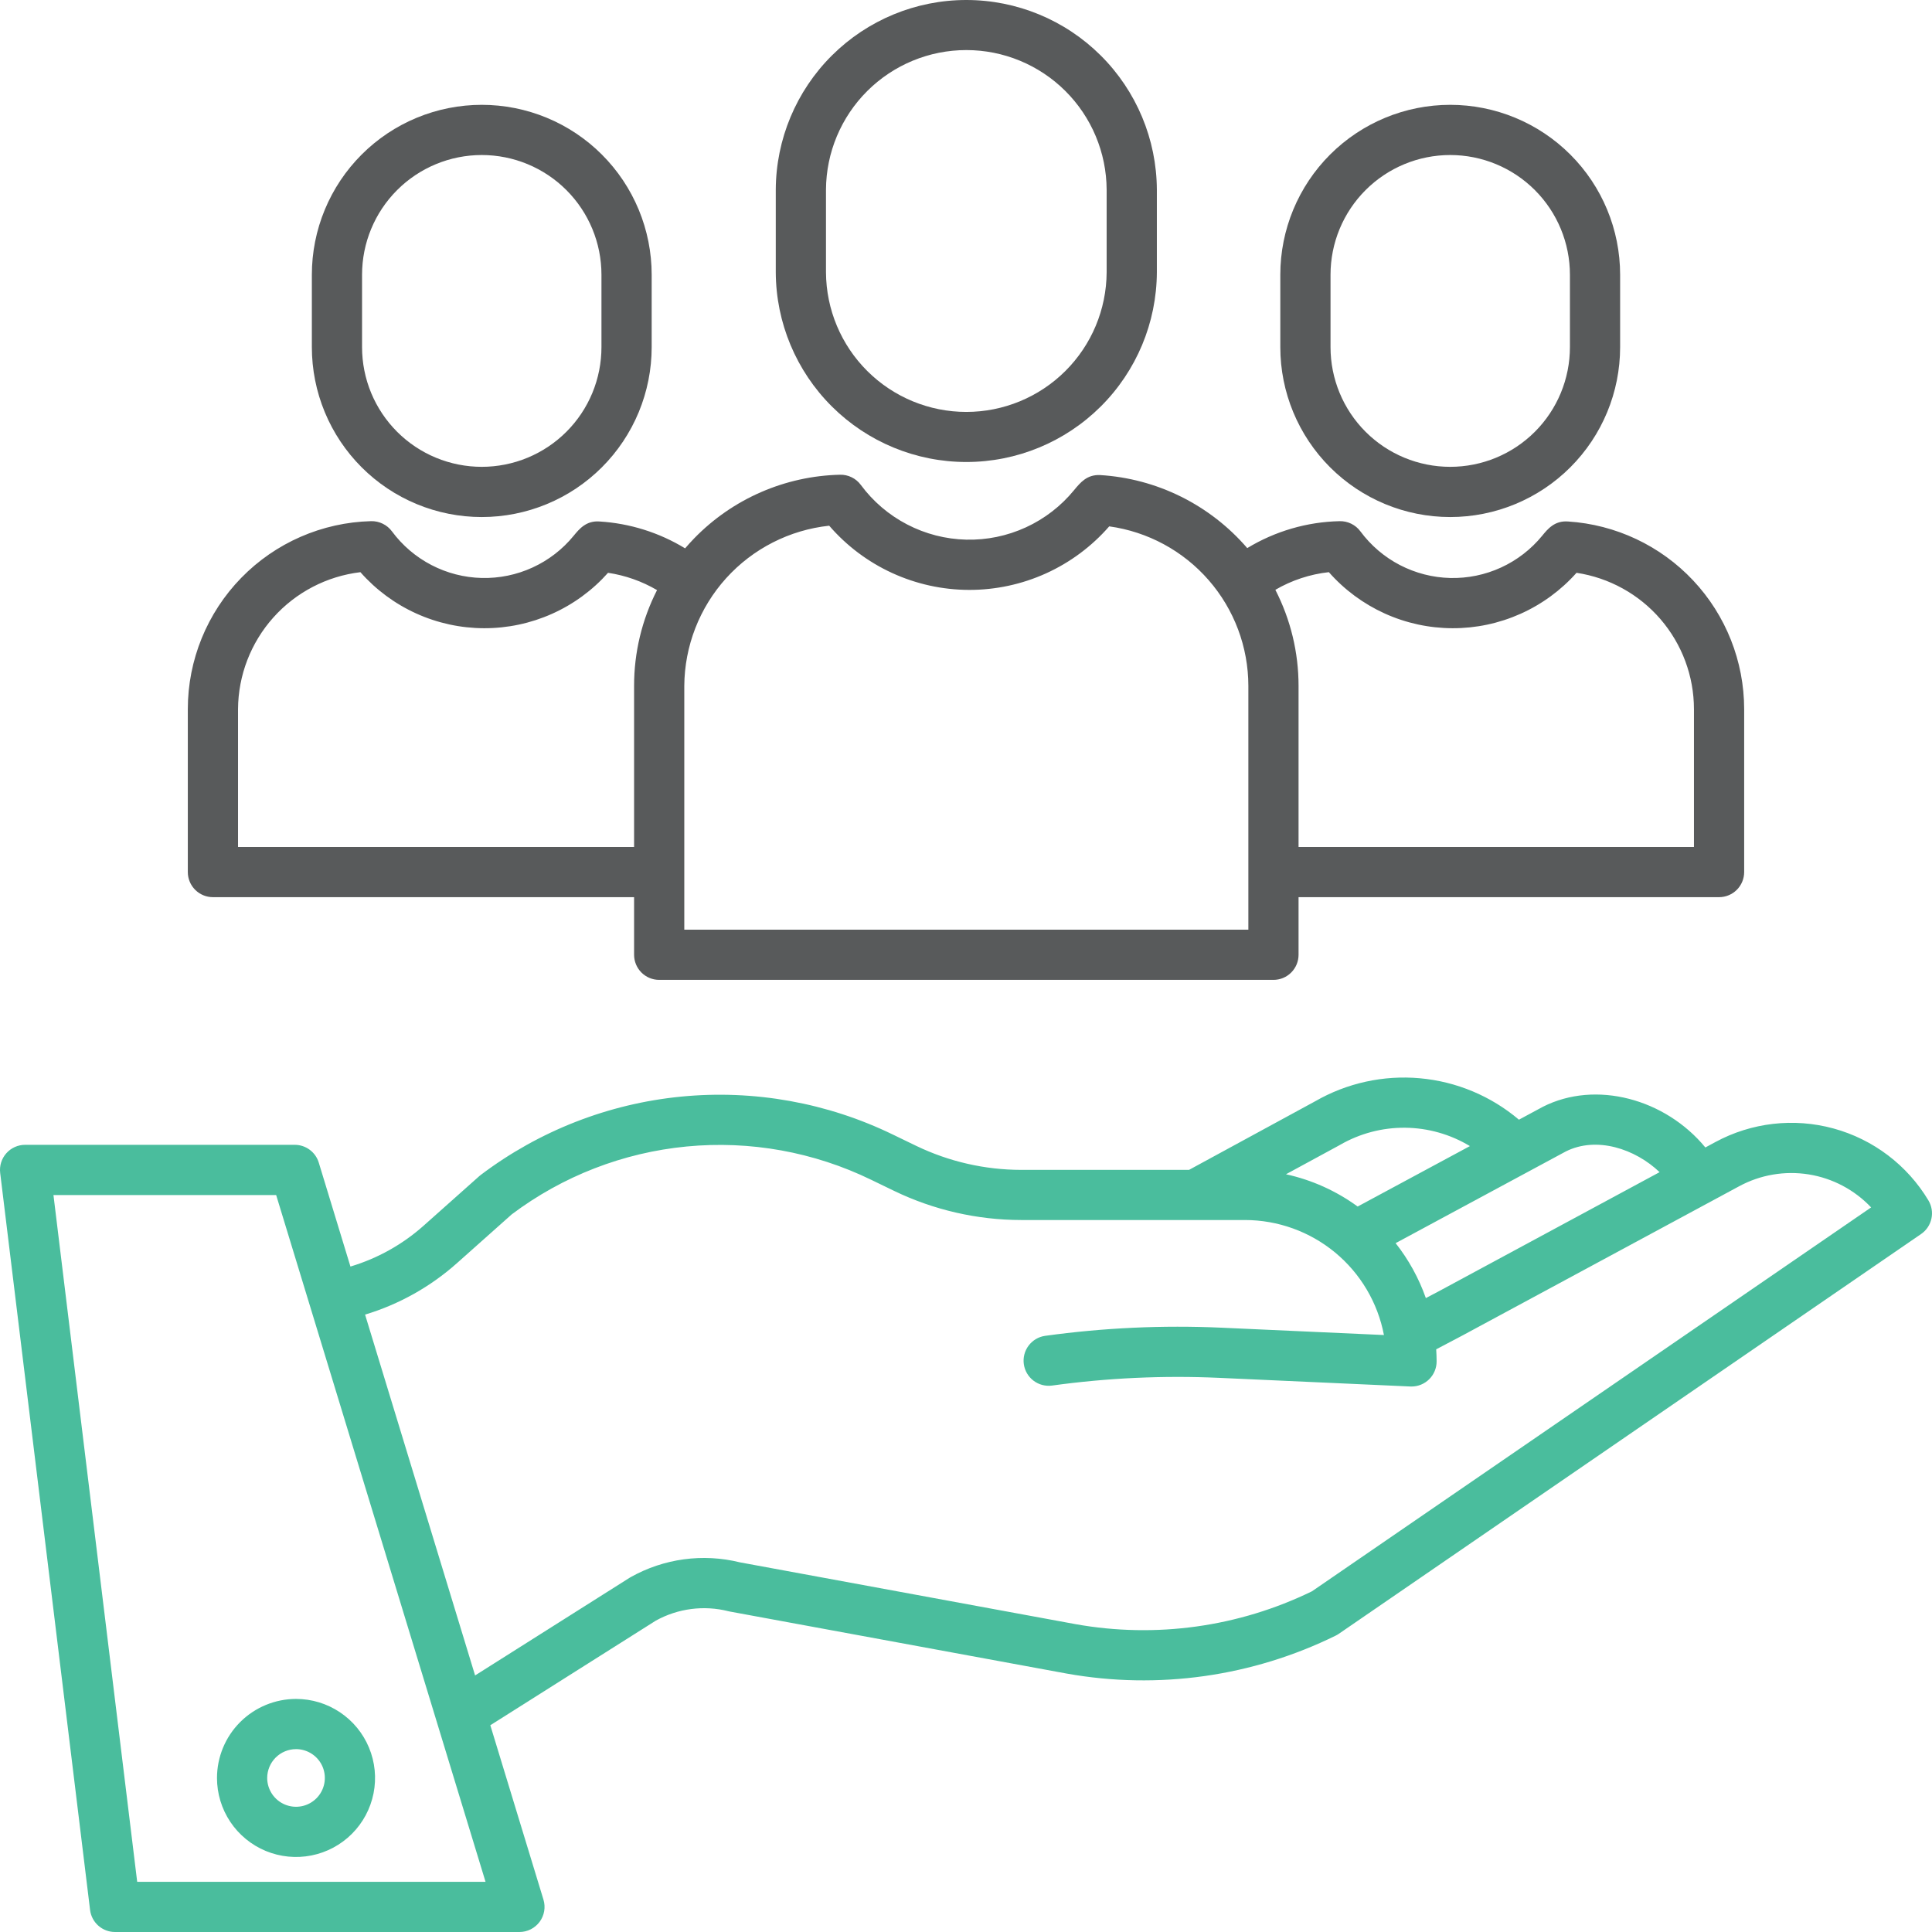 <?xml version="1.0" encoding="UTF-8"?> <svg xmlns="http://www.w3.org/2000/svg" width="108" height="108" viewBox="0 0 108 108" fill="none"> <path d="M95.886 63.844L95.331 64.144C93.09 61.424 89.208 60.37 86.25 61.869C86.239 61.875 86.229 61.88 86.219 61.886L84.909 62.591C83.347 61.268 81.415 60.46 79.377 60.276C77.338 60.091 75.293 60.541 73.519 61.562L66.467 65.397H57.082C55.05 65.394 53.045 64.935 51.215 64.053L49.923 63.428C46.248 61.64 42.15 60.904 38.081 61.301C34.014 61.698 30.135 63.214 26.875 65.679C26.844 65.703 26.814 65.726 26.786 65.752L23.669 68.527C22.491 69.573 21.099 70.349 19.59 70.801L17.819 64.99C17.732 64.703 17.554 64.451 17.312 64.272C17.07 64.093 16.778 63.996 16.477 63.996H1.403C1.205 63.996 1.008 64.038 0.827 64.12C0.646 64.201 0.484 64.32 0.353 64.469C0.221 64.618 0.122 64.793 0.063 64.982C0.004 65.172 -0.014 65.372 0.01 65.569L5.035 106.767C5.076 107.107 5.241 107.42 5.497 107.647C5.754 107.875 6.085 108 6.428 108H29.037C29.256 108 29.473 107.949 29.669 107.85C29.864 107.751 30.034 107.608 30.165 107.432C30.295 107.256 30.383 107.051 30.42 106.835C30.457 106.619 30.443 106.397 30.379 106.188L27.409 96.442L36.66 90.595C37.898 89.91 39.35 89.722 40.721 90.069C40.75 90.077 40.779 90.083 40.809 90.088L59.626 93.553C64.74 94.468 70.012 93.724 74.673 91.429C74.732 91.4 74.79 91.366 74.844 91.328L107.391 68.982C107.686 68.78 107.892 68.472 107.968 68.123C108.044 67.773 107.983 67.408 107.799 67.102C106.615 65.129 104.715 63.69 102.496 63.083C100.277 62.476 97.909 62.749 95.886 63.844ZM87.533 64.365C89.244 63.509 91.397 64.211 92.773 65.524L80.431 72.182L79.706 72.564C79.315 71.454 78.744 70.416 78.016 69.493L87.533 64.365ZM74.877 64.018C74.888 64.012 74.901 64.006 74.91 63.999C76.016 63.36 77.272 63.029 78.549 63.041C79.826 63.053 81.076 63.408 82.169 64.067L75.894 67.446C74.698 66.573 73.333 65.958 71.886 65.642L74.877 64.018ZM7.669 105.194L2.988 66.803H15.437L27.142 105.194H7.669ZM73.337 88.956C69.239 90.951 64.614 91.594 60.128 90.792L41.357 87.335C39.292 86.825 37.111 87.121 35.257 88.162C35.235 88.174 35.213 88.187 35.192 88.2L26.558 93.658L20.408 73.487C22.304 72.915 24.053 71.937 25.533 70.621L28.606 67.884C31.453 65.744 34.836 64.431 38.381 64.09C41.927 63.749 45.497 64.393 48.7 65.951L49.991 66.576C52.203 67.642 54.626 68.197 57.081 68.2H69.599C71.438 68.203 73.22 68.846 74.637 70.019C76.054 71.192 77.018 72.823 77.363 74.629L68.29 74.219C64.992 74.071 61.687 74.223 58.416 74.675C58.05 74.729 57.721 74.926 57.499 75.222C57.277 75.518 57.181 75.889 57.232 76.256C57.283 76.622 57.476 76.953 57.77 77.178C58.064 77.402 58.434 77.502 58.801 77.455C61.902 77.026 65.036 76.882 68.163 77.023L78.841 77.506C78.862 77.506 78.884 77.507 78.905 77.507C79.277 77.507 79.634 77.359 79.897 77.096C80.16 76.833 80.308 76.476 80.308 76.104C80.308 75.877 80.298 75.652 80.284 75.428L81.749 74.656L97.219 66.313C98.407 65.669 99.775 65.437 101.109 65.65C102.443 65.864 103.669 66.513 104.597 67.495L73.337 88.956Z" fill="#4ABD9D"></path> <path d="M12.13 99.389C12.13 100.262 12.389 101.116 12.874 101.843C13.36 102.569 14.05 103.136 14.857 103.47C15.664 103.804 16.553 103.892 17.41 103.721C18.267 103.551 19.054 103.13 19.672 102.512C20.29 101.895 20.71 101.107 20.881 100.25C21.051 99.394 20.964 98.505 20.629 97.698C20.295 96.891 19.729 96.201 19.002 95.716C18.276 95.23 17.422 94.971 16.548 94.971C15.377 94.972 14.254 95.438 13.425 96.266C12.597 97.094 12.131 98.217 12.13 99.389ZM16.548 97.777C16.866 97.777 17.178 97.872 17.443 98.049C17.708 98.226 17.915 98.478 18.037 98.772C18.158 99.066 18.19 99.39 18.128 99.703C18.066 100.016 17.913 100.303 17.687 100.528C17.462 100.753 17.175 100.907 16.862 100.969C16.549 101.031 16.226 100.999 15.931 100.877C15.637 100.755 15.385 100.549 15.208 100.284C15.031 100.019 14.936 99.707 14.936 99.389C14.937 98.962 15.107 98.552 15.409 98.25C15.711 97.948 16.121 97.778 16.548 97.778V97.777Z" fill="#4ABD9D"></path> <path d="M64.669 15.225V10.601C64.656 7.785 63.528 5.089 61.532 3.102C59.536 1.115 56.834 0 54.018 0C51.201 0 48.5 1.115 46.504 3.102C44.507 5.089 43.379 7.785 43.366 10.601V15.225C43.379 18.041 44.507 20.738 46.504 22.724C48.5 24.711 51.201 25.826 54.018 25.826C56.834 25.826 59.536 24.711 61.532 22.724C63.528 20.738 64.656 18.041 64.669 15.225ZM46.173 15.225V10.601C46.184 8.528 47.016 6.544 48.486 5.082C49.956 3.62 51.944 2.799 54.018 2.799C56.091 2.799 58.08 3.62 59.55 5.082C61.02 6.544 61.851 8.528 61.862 10.601V15.225C61.851 17.298 61.02 19.283 59.55 20.744C58.08 22.206 56.091 23.027 54.018 23.027C51.944 23.027 49.956 22.206 48.486 20.744C47.016 19.283 46.184 17.298 46.173 15.225Z" fill="#585A5B"></path> <path d="M36.849 54.776H71.187C71.559 54.776 71.916 54.628 72.179 54.365C72.442 54.102 72.59 53.745 72.59 53.373V50.152H96.097C96.469 50.152 96.826 50.004 97.089 49.741C97.352 49.478 97.5 49.121 97.5 48.749V39.641C97.498 36.969 96.48 34.397 94.65 32.449C92.821 30.501 90.319 29.322 87.652 29.151C86.903 29.096 86.519 29.57 86.207 29.951C85.586 30.709 84.8 31.316 83.909 31.725C83.019 32.133 82.046 32.334 81.066 32.31C80.086 32.286 79.125 32.038 78.255 31.587C77.385 31.135 76.63 30.49 76.047 29.703C75.913 29.521 75.737 29.375 75.535 29.276C75.332 29.177 75.109 29.128 74.883 29.134C73.061 29.174 71.281 29.694 69.722 30.639C68.692 29.443 67.433 28.465 66.019 27.763C64.605 27.062 63.065 26.651 61.489 26.556C60.764 26.527 60.398 26.967 60.042 27.398C59.314 28.288 58.392 29 57.346 29.48C56.301 29.96 55.16 30.195 54.01 30.167C52.86 30.139 51.732 29.849 50.711 29.318C49.69 28.788 48.804 28.032 48.12 27.107C47.986 26.925 47.811 26.779 47.608 26.68C47.406 26.581 47.182 26.532 46.957 26.538C43.879 26.609 40.953 27.886 38.807 30.093C38.63 30.274 38.462 30.462 38.298 30.653C36.849 29.77 35.207 29.255 33.514 29.151C32.768 29.096 32.38 29.57 32.068 29.95C31.448 30.709 30.662 31.315 29.771 31.724C28.88 32.133 27.908 32.333 26.928 32.309C25.948 32.285 24.987 32.038 24.117 31.586C23.247 31.134 22.492 30.49 21.909 29.702C21.775 29.521 21.599 29.375 21.396 29.276C21.194 29.177 20.971 29.128 20.745 29.133C18.004 29.203 15.399 30.34 13.485 32.303C11.571 34.267 10.499 36.9 10.499 39.641V48.749C10.499 49.121 10.647 49.478 10.91 49.741C11.173 50.004 11.53 50.152 11.902 50.152H35.446V53.373C35.446 53.745 35.594 54.102 35.857 54.365C36.12 54.628 36.477 54.776 36.849 54.776ZM74.284 31.984C75.149 32.966 76.213 33.753 77.405 34.294C78.597 34.834 79.89 35.115 81.199 35.118C82.507 35.122 83.802 34.847 84.997 34.313C86.191 33.779 87.259 32.998 88.129 32.02C89.954 32.296 91.62 33.216 92.824 34.614C94.028 36.013 94.692 37.796 94.693 39.641V47.346H72.59V38.344C72.591 36.476 72.147 34.634 71.293 32.971C72.21 32.437 73.229 32.1 74.284 31.984ZM46.352 29.387C47.322 30.51 48.522 31.412 49.871 32.031C51.22 32.65 52.686 32.973 54.17 32.976C55.655 32.98 57.122 32.664 58.474 32.052C59.826 31.439 61.03 30.543 62.006 29.424C64.16 29.722 66.135 30.79 67.564 32.429C68.994 34.068 69.782 36.169 69.784 38.344V51.97H38.252V38.344C38.266 36.117 39.1 33.973 40.593 32.321C42.087 30.669 44.137 29.625 46.352 29.387ZM13.306 47.346V39.641C13.317 37.751 14.019 35.93 15.279 34.52C16.539 33.11 18.27 32.209 20.147 31.985C21.012 32.967 22.076 33.754 23.268 34.294C24.46 34.834 25.752 35.115 27.061 35.118C28.369 35.121 29.664 34.847 30.858 34.313C32.053 33.779 33.12 32.998 33.99 32.02C34.957 32.165 35.886 32.493 36.729 32.987C35.883 34.646 35.443 36.482 35.446 38.344V47.346H13.306Z" fill="#585A5B"></path> <path d="M90.566 19.405V15.358C90.566 12.839 89.566 10.423 87.784 8.642C86.003 6.861 83.587 5.86 81.068 5.86C78.549 5.86 76.133 6.861 74.352 8.642C72.571 10.423 71.57 12.839 71.57 15.358V19.405C71.57 21.924 72.571 24.34 74.352 26.121C76.133 27.902 78.549 28.903 81.068 28.903C83.587 28.903 86.003 27.902 87.784 26.121C89.566 24.34 90.566 21.924 90.566 19.405ZM74.377 19.405V15.358C74.377 13.583 75.082 11.881 76.337 10.626C77.592 9.371 79.294 8.666 81.068 8.666C82.843 8.666 84.545 9.371 85.8 10.626C87.055 11.881 87.76 13.583 87.76 15.358V19.405C87.76 21.18 87.055 22.882 85.8 24.137C84.545 25.392 82.843 26.096 81.068 26.096C79.294 26.096 77.592 25.392 76.337 24.137C75.082 22.882 74.377 21.18 74.377 19.405Z" fill="#585A5B"></path> <path d="M36.429 19.405V15.358C36.429 14.111 36.183 12.875 35.706 11.723C35.228 10.571 34.529 9.524 33.647 8.642C32.765 7.76 31.718 7.06 30.565 6.583C29.413 6.106 28.178 5.86 26.931 5.86C25.683 5.86 24.448 6.106 23.296 6.583C22.144 7.06 21.096 7.76 20.215 8.642C19.333 9.524 18.633 10.571 18.156 11.723C17.678 12.875 17.433 14.111 17.433 15.358V19.405C17.433 20.652 17.678 21.887 18.156 23.04C18.633 24.192 19.333 25.239 20.215 26.121C21.096 27.003 22.144 27.703 23.296 28.18C24.448 28.657 25.683 28.903 26.931 28.903C28.178 28.903 29.413 28.657 30.565 28.18C31.718 27.703 32.765 27.003 33.647 26.121C34.529 25.239 35.228 24.192 35.706 23.04C36.183 21.887 36.429 20.652 36.429 19.405ZM20.239 19.405V15.358C20.239 13.583 20.944 11.881 22.199 10.626C23.454 9.371 25.156 8.666 26.931 8.666C28.705 8.666 30.407 9.371 31.662 10.626C32.917 11.881 33.622 13.583 33.622 15.358V19.405C33.622 20.284 33.449 21.154 33.113 21.966C32.777 22.778 32.284 23.515 31.662 24.137C31.041 24.758 30.303 25.251 29.491 25.587C28.68 25.923 27.809 26.096 26.931 26.096C26.052 26.096 25.182 25.923 24.37 25.587C23.558 25.251 22.82 24.758 22.199 24.137C21.578 23.515 21.085 22.778 20.748 21.966C20.412 21.154 20.239 20.284 20.239 19.405Z" fill="#585A5B"></path> </svg> 